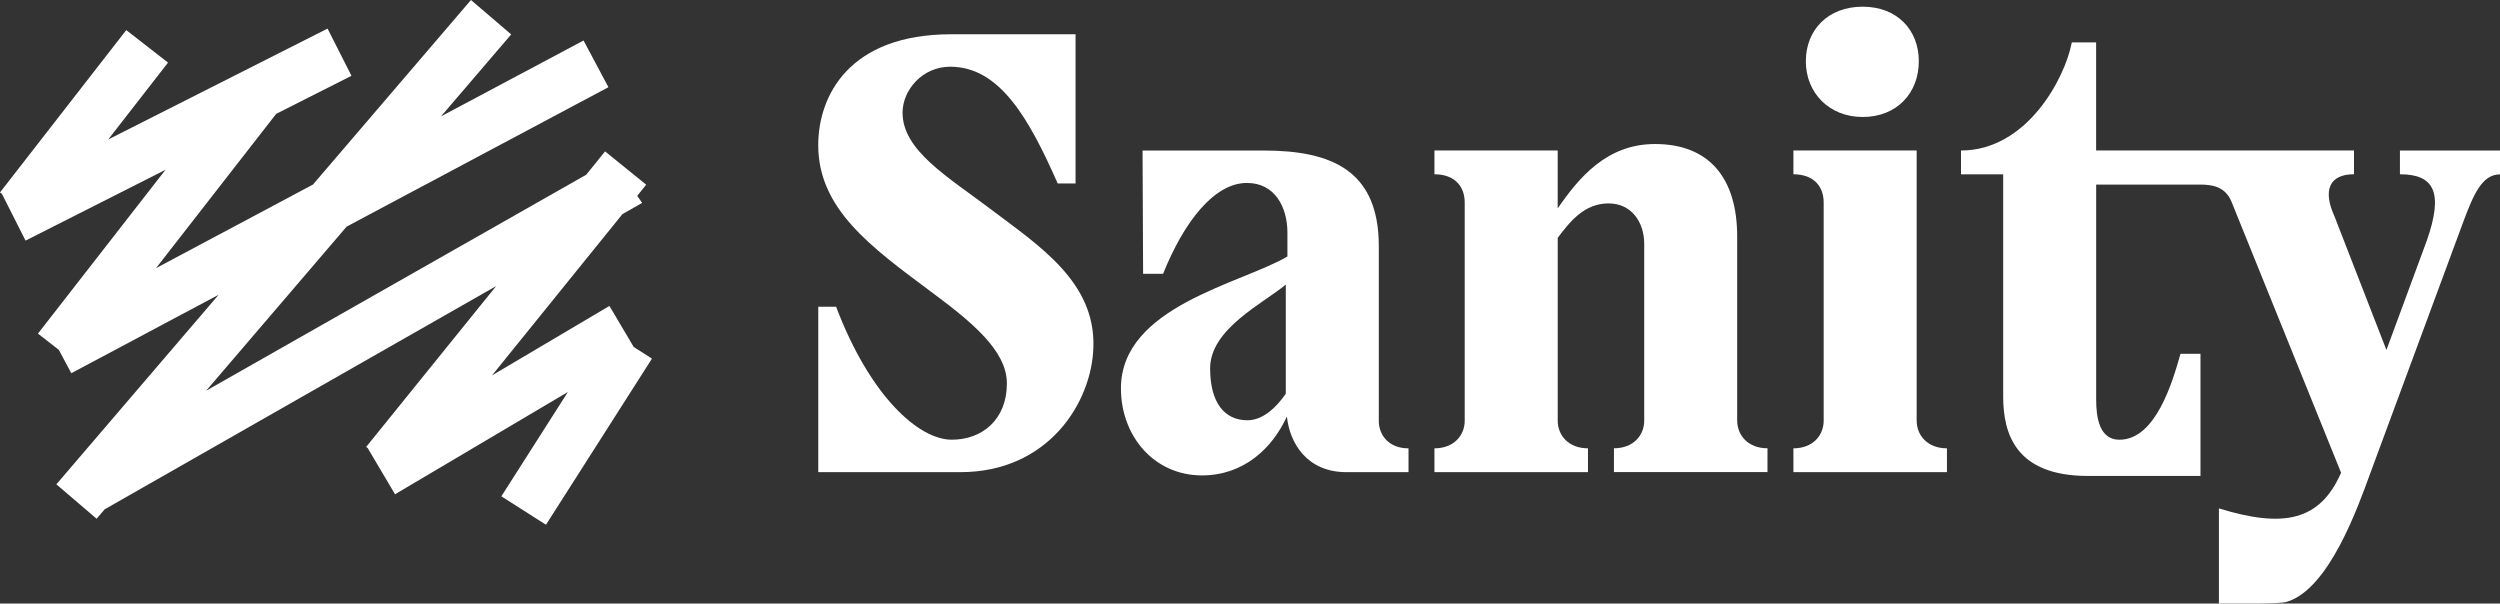 <?xml version="1.0" encoding="UTF-8"?> <svg xmlns="http://www.w3.org/2000/svg" id="Layer_1" data-name="Layer 1" viewBox="0 0 998 240.94"><rect x="0" y="0" width="998" height="240.94" fill="#333333" stroke="none"/><defs><style> .cls-1 { fill: #fff; } </style></defs><polygon class="cls-1" points="243.28 122.13 196.42 149.85 248.47 85.48 256.33 81 254.39 78.16 257.96 73.72 241.54 60.44 234.02 69.75 82.29 155.98 138.39 90.45 242.88 34.81 232.95 16.17 176.04 46.46 204.07 13.74 188.01 0 124.94 73.67 62.29 107.04 110.25 45.45 140.31 30.26 130.76 11.41 43.2 55.68 67.08 24.99 50.4 12.02 0 76.82 .78 77.42 10.2 96.05 66.07 67.78 15.15 133.17 23.49 139.67 28.46 148.99 87.29 117.66 22.5 193.34 38.56 207.08 41.78 203.32 198.06 114.21 146.18 178.4 147.02 179.09 146.94 179.14 157.7 197.31 226.71 156.47 200.14 198.13 217.95 209.48 260.26 143.16 252.97 138.5 243.28 122.13"></polygon><path class="cls-1" d="M743.55,46.7c13.81,0,22.44-9.7,22.44-22.23s-8.63-21.8-22.44-21.8-22.66,9.27-22.66,21.8,9.27,22.23,22.66,22.23Z"></path><path class="cls-1" d="M395.91,83.82c-17.7-13.37-35.61-23.73-35.61-38.85,0-9.07,7.98-18.34,18.99-18.34,19.85,0,31.51,20.72,42.95,46.62h7.12V13.68h-49.64c-41,0-53.08,24.82-53.08,44.24,0,25.46,20.94,40.57,44.67,58.27,16.61,12.31,30.64,23.73,30.64,36.9,0,14.24-9.7,22.44-22.01,22.44-13.17,0-32.59-17.27-46.17-53.08h-7.12v66.03h56.75c34.95,0,52.44-27.63,53.08-49.84.86-25.9-21.37-40.35-40.57-54.81h-.02Z"></path><path class="cls-1" d="M693.48,167.98v-73.59c0-23.09-11.01-36.9-32.8-36.9-19.2,0-30.32,13.33-38.85,25.71v-23.13h-49.2v9.5c8.41,0,12.08,5.19,12.08,11.22v87.17c0,5.83-4.31,11.01-12.08,11.01v9.5h61.29v-9.5c-7.77,0-12.08-5.19-12.08-11.01v-73.02c4.98-6.61,10.69-13.74,20.29-13.74,9.07,0,14.24,7.34,14.24,16.18v70.56c0,5.83-4.31,11.01-12.08,11.01v9.5h61.29v-9.5c-7.77,0-12.08-5.19-12.08-11.01v.03Z"></path><path class="cls-1" d="M550.42,167.98v-69.7c0-30.21-18.77-38.19-45.97-38.19h-48.34l.22,49.2h7.98c8.41-20.94,20.49-36.26,33.45-36.26,11.22,0,16.18,9.7,16.18,19.85v9.5c-18.13,10.79-66.46,19.85-66.46,52.65,0,18.99,13.17,34.75,32.37,34.75,16.61,0,28.06-10.79,33.88-23.53,1.09,10.58,7.98,22.23,23.73,22.23h24.82v-9.5c-7.98,0-11.87-5.39-11.87-11.01ZM513.29,157.19c-3.45,4.96-8.84,10.58-15.32,10.58-9.07,0-14.89-6.91-14.89-20.72,0-15.75,21.15-25.9,30.21-33.45v43.59Z"></path><path class="cls-1" d="M958.05,60.07v9.5c13.6,0,17.48,7.12,10.79,26.33l-16.18,43.81-20.72-53.31c-4.74-10.36-2.15-16.84,7.77-16.84v-9.5h-102.94V16.92h-9.7c-2.81,14.67-18.13,43.16-44.24,43.16v9.5h16.84v88.69c0,14.89,4.96,31.73,33.88,31.73h44.88v-48.77h-7.98c-3.24,11.44-9.93,34.31-24.39,34.31-7.98,0-9.27-8.84-9.27-15.98v-85.88h41.22c4.96,0,10.13.65,12.74,6.69l43.81,108.34c-8.41,19.2-22.87,22.23-48.77,14.24v37.99c6.69,0,23.96.22,26.97-.65,17.05-4.96,28.7-38.42,33.45-51.36l37.12-100.34c4.1-11.01,7.55-18.99,14.67-18.99v-9.5h-39.95Z"></path><path class="cls-1" d="M765.13,167.98V60.07h-49.2v9.5c8.41,0,12.08,5.19,12.08,11.22v87.17c0,5.83-4.31,11.01-12.08,11.01v9.5h61.29v-9.5c-7.77,0-12.08-5.19-12.08-11.01v.02Z"></path></svg> 